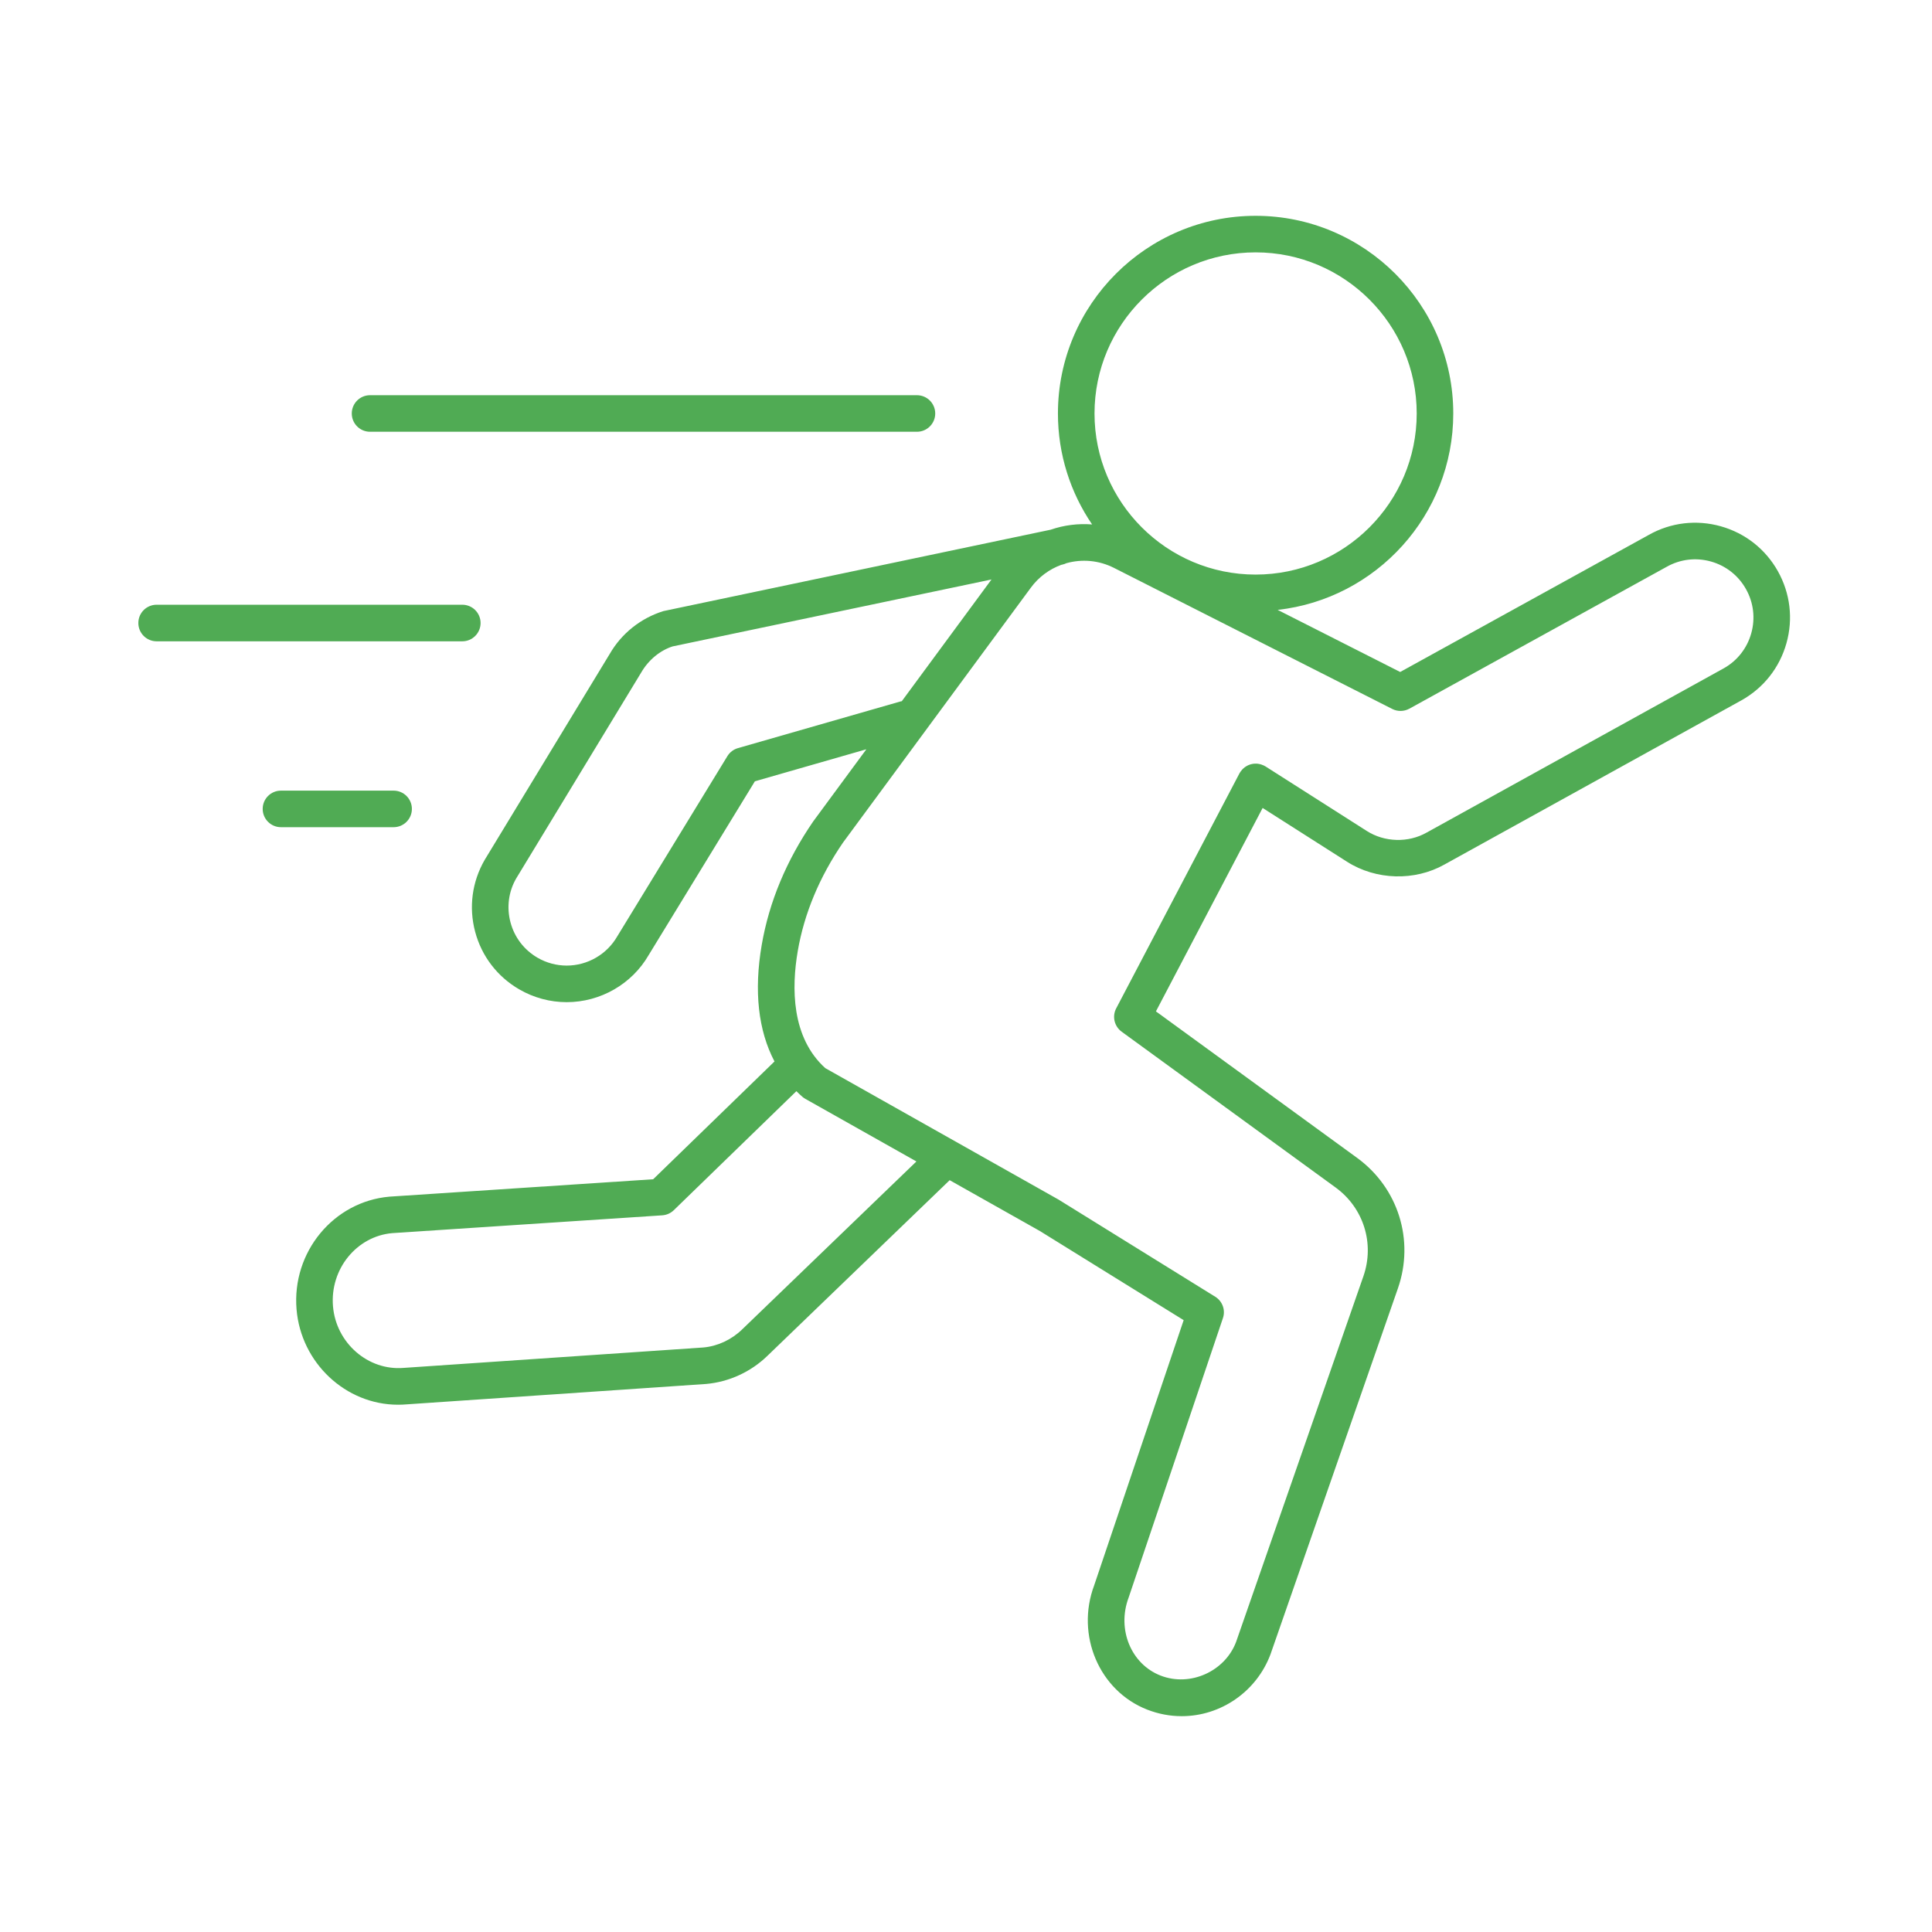 <svg version="1.0" preserveAspectRatio="xMidYMid meet" height="512" viewBox="0 0 384 384" zoomAndPan="magnify" width="512" xmlns:xlink="http://www.w3.org/1999/xlink" xmlns="http://www.w3.org/2000/svg"><defs><clipPath id="be31fa6027"><path clip-rule="nonzero" d="M 58 42.895 L 356 42.895 L 356 341.395 L 58 341.395 Z M 58 42.895"></path></clipPath><clipPath id="ca93041978"><path clip-rule="nonzero" d="M 27.242 120 L 96 120 L 96 128 L 27.242 128 Z M 27.242 120"></path></clipPath></defs><rect fill-opacity="1" height="460.8" y="-38.4" fill="#ffffff" width="460.8" x="-38.4"></rect><rect fill-opacity="1" height="460.8" y="-38.4" fill="#ffffff" width="460.8" x="-38.4"></rect><g clip-path="url(#be31fa6027)"><path fill-rule="nonzero" fill-opacity="1" d="M 348.074 125.879 C 347.238 128.855 345.293 131.328 342.617 132.828 L 283.535 165.492 C 279.895 167.547 275.184 167.414 271.652 165.156 L 251.527 152.332 C 251.48 152.301 251.43 152.285 251.383 152.258 C 251.34 152.23 251.305 152.199 251.262 152.18 C 251.203 152.148 251.141 152.133 251.082 152.109 C 250.957 152.047 250.832 151.996 250.699 151.957 C 250.605 151.926 250.508 151.898 250.41 151.875 C 250.273 151.844 250.141 151.82 250.008 151.801 C 249.906 151.793 249.805 151.785 249.703 151.781 C 249.574 151.777 249.445 151.777 249.316 151.785 C 249.207 151.793 249.102 151.805 248.996 151.824 C 248.875 151.844 248.758 151.867 248.641 151.898 C 248.527 151.926 248.422 151.965 248.312 152.004 C 248.207 152.047 248.102 152.09 247.996 152.137 C 247.887 152.191 247.781 152.25 247.68 152.316 C 247.586 152.371 247.496 152.43 247.406 152.496 C 247.301 152.574 247.203 152.66 247.105 152.75 C 247.031 152.82 246.957 152.891 246.887 152.969 C 246.793 153.074 246.711 153.18 246.625 153.301 C 246.594 153.348 246.547 153.391 246.512 153.445 C 246.488 153.484 246.473 153.527 246.449 153.566 C 246.422 153.617 246.383 153.656 246.355 153.707 L 221.852 200.422 C 221.016 202.02 221.477 203.988 222.93 205.051 L 265.461 236.023 C 271.031 240.078 273.25 247.172 270.984 253.672 L 245.688 326.328 C 243.508 332.156 236.602 335.352 230.656 333.027 C 224.82 330.75 221.957 323.855 224.32 317.543 L 243.066 261.984 C 243.609 260.387 242.977 258.625 241.539 257.738 L 210.398 238.43 L 164.035 212.301 C 157.273 206.195 157.312 196.309 158.559 189.035 C 159.844 181.551 162.895 174.266 167.551 167.473 L 204.895 116.797 C 206.473 114.656 208.59 113.129 210.934 112.266 L 211.141 112.223 C 211.434 112.16 211.703 112.059 211.961 111.938 C 215.023 111.082 218.387 111.34 221.418 112.875 L 276.727 140.914 C 277.797 141.457 279.07 141.43 280.125 140.855 L 331.266 112.656 C 333.965 111.137 337.082 110.77 340.062 111.605 C 343.039 112.441 345.512 114.387 347.023 117.082 C 348.539 119.777 348.91 122.898 348.074 125.879 Z M 147.5 264.238 C 145.375 266.297 142.605 267.578 139.773 267.824 L 80.238 271.879 C 73.129 272.473 66.793 266.91 66.184 259.641 C 65.566 252.242 70.883 245.715 77.957 245.094 L 131.633 241.555 C 132.492 241.496 133.305 241.133 133.922 240.535 L 158.289 216.879 C 158.668 217.254 159.055 217.629 159.461 217.98 C 159.645 218.145 159.844 218.281 160.051 218.395 C 160.055 218.398 160.062 218.402 160.066 218.406 L 182.145 230.848 Z M 179.004 139.41 L 146.672 148.695 C 145.797 148.945 145.051 149.512 144.574 150.289 L 122.668 186.137 C 120.605 189.703 116.758 191.918 112.633 191.918 C 110.613 191.918 108.613 191.379 106.852 190.363 C 104.176 188.809 102.262 186.316 101.465 183.328 C 100.668 180.34 101.078 177.223 102.59 174.609 L 127.457 133.648 C 128.914 131.133 131.242 129.262 133.684 128.48 L 197.066 115.176 L 179.238 139.371 C 179.16 139.387 179.082 139.387 179.004 139.41 Z M 249.562 50.16 C 267.219 50.16 281.582 64.527 281.582 82.184 C 281.582 99.84 267.219 114.203 249.562 114.203 C 231.906 114.203 217.543 99.84 217.543 82.184 C 217.543 64.527 231.906 50.16 249.562 50.16 Z M 353.363 113.523 C 350.898 109.133 346.871 105.969 342.027 104.605 C 337.18 103.246 332.094 103.848 327.734 106.301 L 278.297 133.562 L 253.945 121.219 C 273.555 119.031 288.848 102.363 288.848 82.184 C 288.848 60.52 271.223 42.895 249.562 42.895 C 227.895 42.895 210.273 60.52 210.273 82.184 C 210.273 90.355 212.781 97.945 217.066 104.238 C 214.266 104.016 211.465 104.375 208.836 105.281 L 131.848 121.461 C 127.328 122.875 123.535 125.91 121.207 129.941 L 96.336 170.906 C 93.816 175.258 93.145 180.34 94.441 185.203 C 95.738 190.066 98.859 194.129 103.211 196.648 C 106.082 198.312 109.336 199.188 112.633 199.188 C 119.348 199.188 125.602 195.582 128.914 189.848 L 150.039 155.289 L 172.195 148.926 L 161.629 163.266 C 156.305 171.023 152.863 179.281 151.398 187.812 C 149.82 196.988 150.707 204.832 153.938 210.973 L 129.82 234.387 L 77.398 237.844 C 66.273 238.824 57.992 248.871 58.941 260.242 C 59.828 270.875 68.691 279.199 79.121 279.199 C 79.703 279.199 80.289 279.176 80.805 279.129 L 140.34 275.074 C 144.898 274.672 149.242 272.68 152.551 269.461 L 188.754 234.57 L 206.699 244.684 L 235.262 262.391 L 217.473 315.109 C 213.766 325.008 218.496 336.086 228.02 339.801 C 230.23 340.664 232.539 341.102 234.875 341.102 C 242.676 341.102 249.758 336.188 252.523 328.801 L 277.848 256.066 C 281.176 246.512 277.914 236.102 269.742 230.141 L 229.75 201.02 L 250.957 160.59 L 267.746 171.285 C 273.5 174.953 281.188 175.152 287.078 171.84 L 346.152 139.18 C 350.543 136.715 353.711 132.691 355.07 127.844 C 356.434 123 355.824 117.914 353.363 113.523" fill="#50ab54"></path></g><path fill-rule="nonzero" fill-opacity="1" d="M 73.551 85.816 L 182.246 85.816 C 184.254 85.816 185.883 84.191 185.883 82.184 C 185.883 80.172 184.254 78.551 182.246 78.551 L 73.551 78.551 C 71.543 78.551 69.918 80.172 69.918 82.184 C 69.918 84.191 71.543 85.816 73.551 85.816" fill="#50ab54"></path><g clip-path="url(#ca93041978)"><path fill-rule="nonzero" fill-opacity="1" d="M 95.52 123.828 C 95.52 121.82 93.891 120.195 91.887 120.195 L 31.129 120.195 C 29.121 120.195 27.496 121.82 27.496 123.828 C 27.496 125.836 29.121 127.465 31.129 127.465 L 91.887 127.465 C 93.891 127.465 95.52 125.836 95.52 123.828" fill="#50ab54"></path></g><path fill-rule="nonzero" fill-opacity="1" d="M 81.867 160.777 C 81.867 158.77 80.238 157.145 78.234 157.145 L 55.844 157.145 C 53.836 157.145 52.211 158.77 52.211 160.777 C 52.211 162.785 53.836 164.41 55.844 164.41 L 78.234 164.41 C 80.238 164.41 81.867 162.785 81.867 160.777" fill="#50ab54"></path></svg>